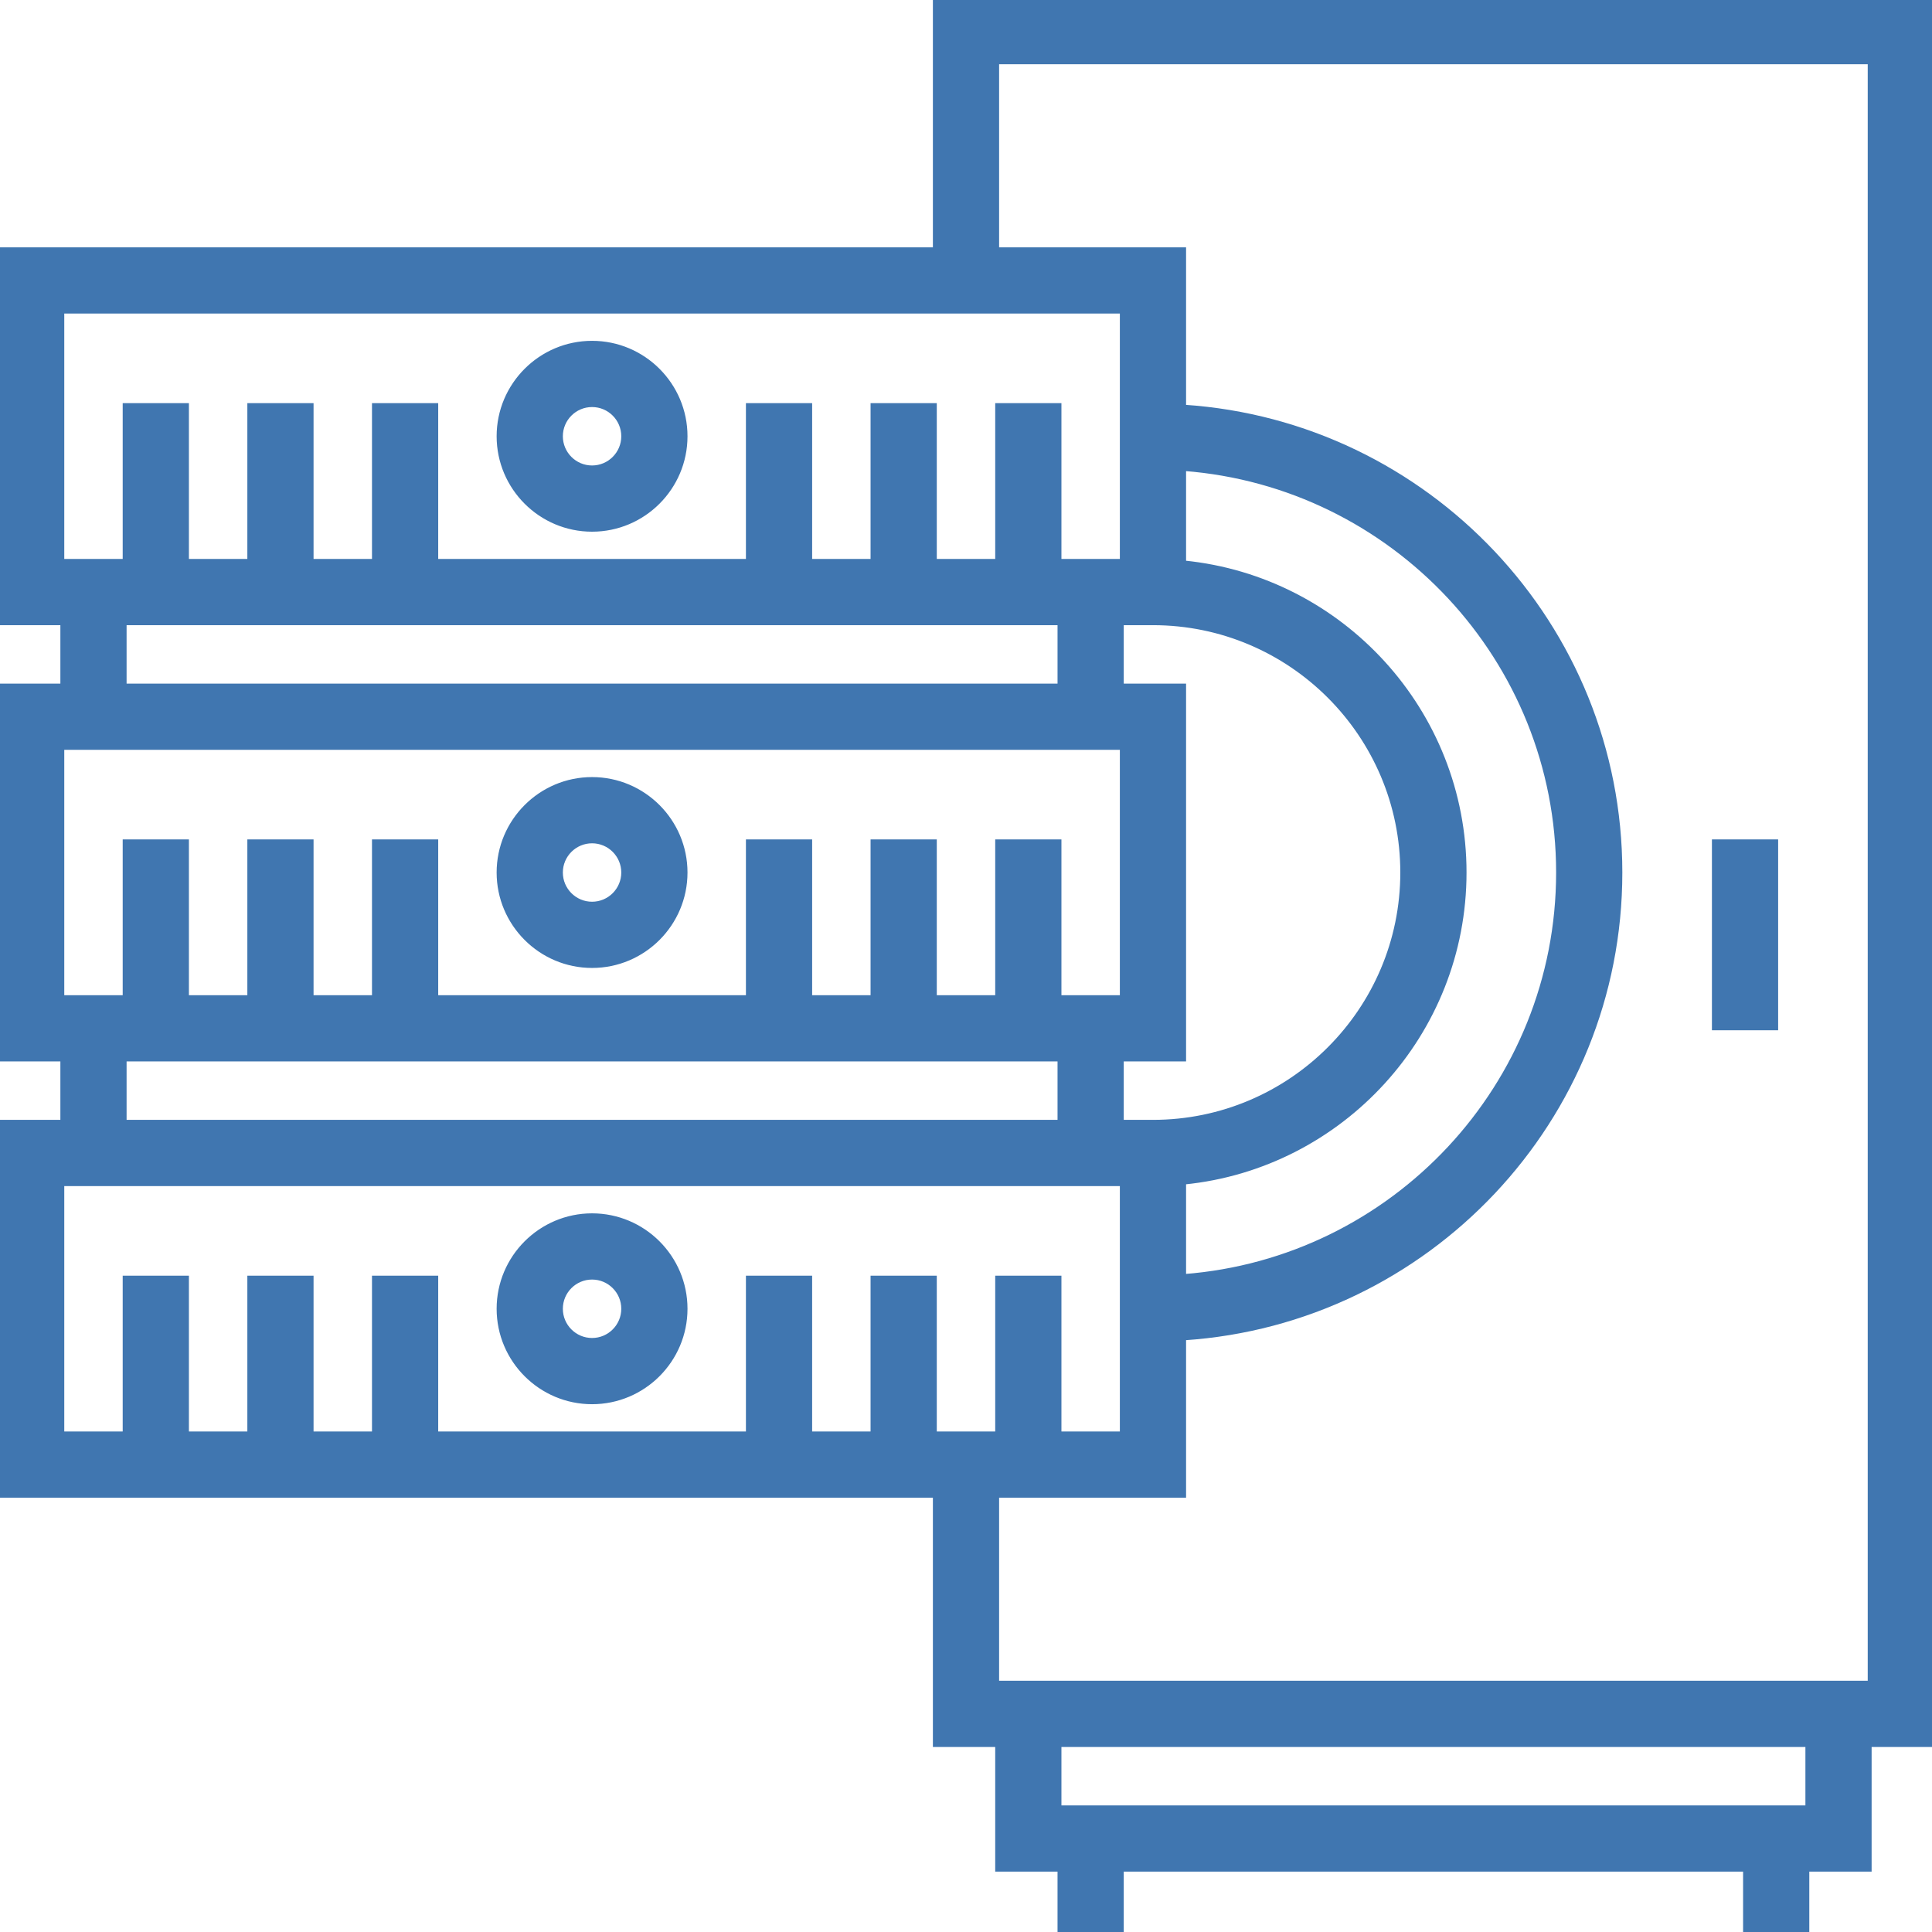 <svg xmlns="http://www.w3.org/2000/svg" xmlns:xlink="http://www.w3.org/1999/xlink" fill="#4076b0" id="Layer_1" viewBox="0 0 496 496" xml:space="preserve" width="800px" height="800px" stroke="#4076b0"><g id="SVGRepo_bgCarrier" stroke-width="0"></g><g id="SVGRepo_tracerCarrier" stroke-linecap="round" stroke-linejoin="round"></g><g id="SVGRepo_iconCarrier"> <g> <g> <g> <path d="M240,0v64H0v96h16v16H0v96h16v16H0v96h240v64h16v32h16v16h16v-16h160v16h16v-16h16v-32h16V0H240z M16,80h272v64h-16v-40 h-16v40h-16v-40h-16v40h-16v-40h-16v40h-80v-40H96v40H80v-40H64v40H48v-40H32v40H16V80z M360,224c0,35.288-28.712,64-64,64h-8 v-16h16v-96h-16v-16h8C331.288,160,360,188.712,360,224z M304,144.408v-24c53.608,4.112,96,48.944,96,103.592 s-42.392,99.48-96,103.592v-24c40.368-4.024,72-38.184,72-79.592S344.368,148.432,304,144.408z M272,160v16H32v-16H272z M16,192 h272v64h-16v-40h-16v40h-16v-40h-16v40h-16v-40h-16v40h-80v-40H96v40H80v-40H64v40H48v-40H32v40H16V192z M272,272v16H32v-16H272z M240,368v-40h-16v40h-16v-40h-16v40h-80v-40H96v40H80v-40H64v40H48v-40H32v40H16v-64h272v64h-16v-40h-16v40H240z M464,464H272 v-16h192V464z M480,432H256v-48h48v-40.408c62.44-4.144,112-56.128,112-119.592s-49.56-115.448-112-119.592V64h-48V16h224V432z"></path> <rect x="440" y="216" width="16" height="48"></rect> <path d="M152,312c-13.232,0-24,10.768-24,24s10.768,24,24,24s24-10.768,24-24S165.232,312,152,312z M152,344 c-4.416,0-8-3.592-8-8c0-4.408,3.584-8,8-8s8,3.592,8,8C160,340.408,156.416,344,152,344z"></path> <path d="M152,248c13.232,0,24-10.768,24-24s-10.768-24-24-24s-24,10.768-24,24S138.768,248,152,248z M152,216 c4.416,0,8,3.592,8,8s-3.584,8-8,8s-8-3.592-8-8S147.584,216,152,216z"></path> <path d="M152,136c13.232,0,24-10.768,24-24s-10.768-24-24-24s-24,10.768-24,24S138.768,136,152,136z M152,104 c4.416,0,8,3.592,8,8s-3.584,8-8,8s-8-3.592-8-8S147.584,104,152,104z"></path> </g> </g> </g> </g></svg>